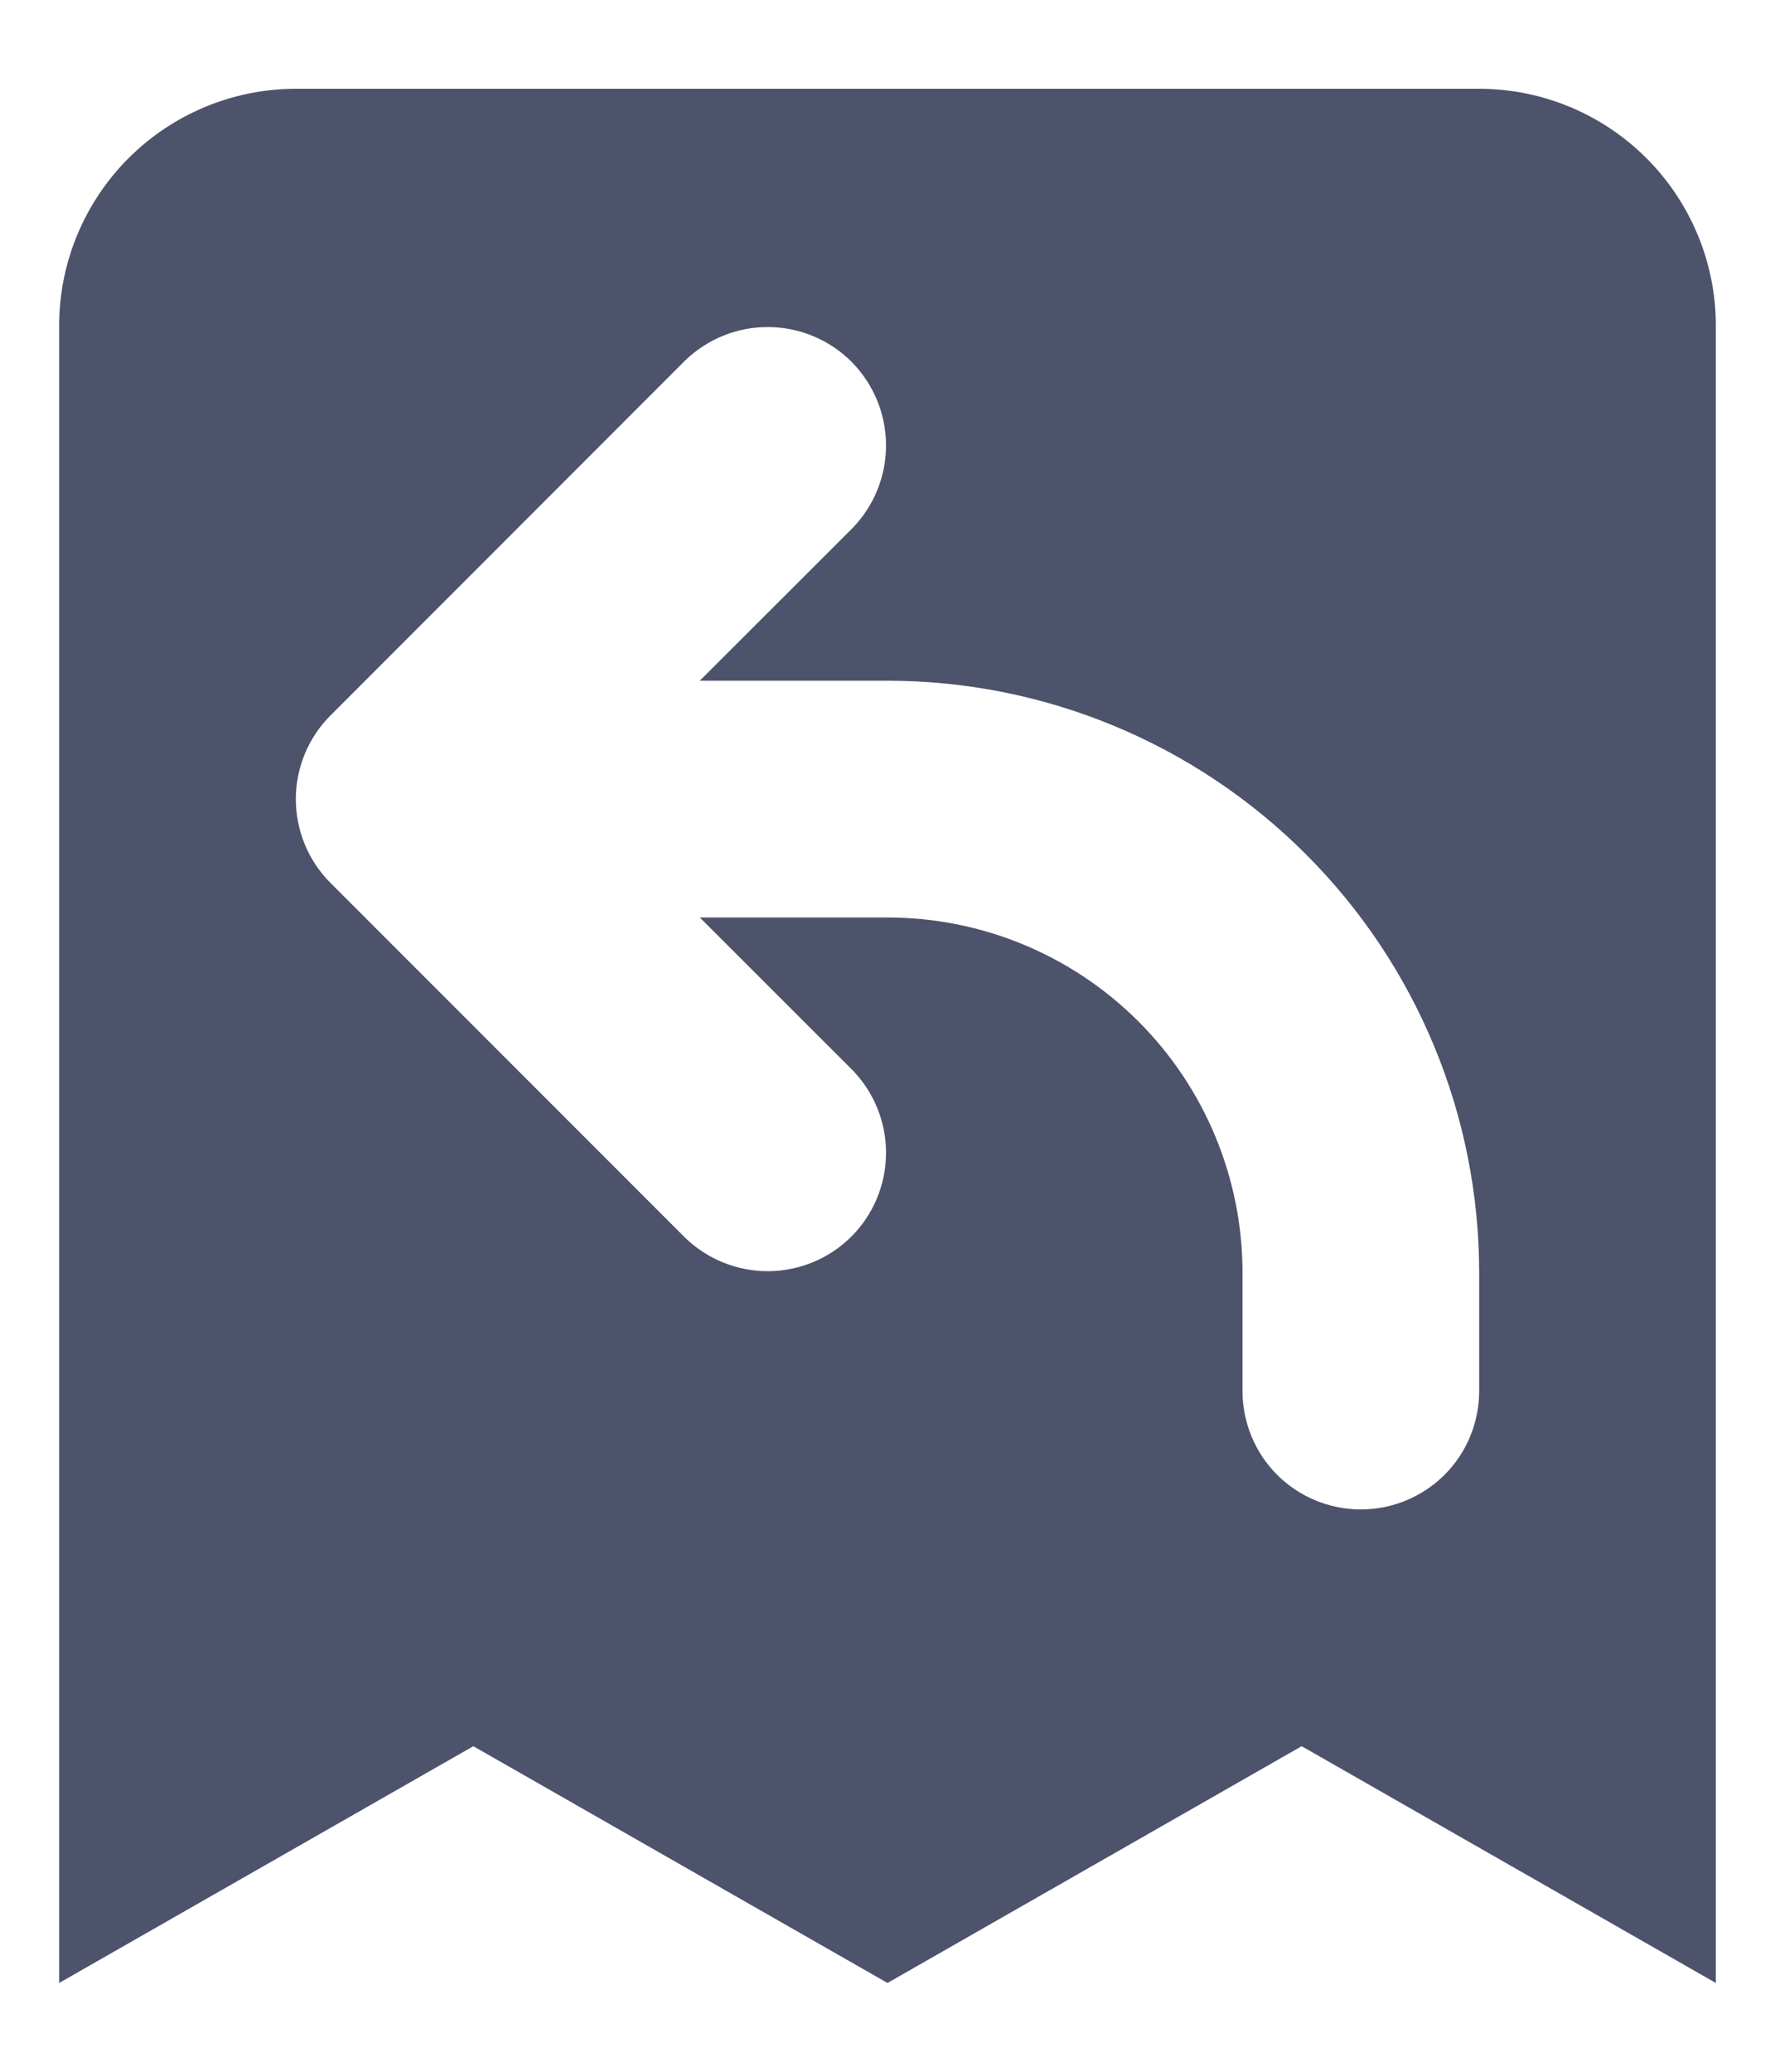 <svg width="12" height="14" viewBox="0 0 12 14" fill="none" xmlns="http://www.w3.org/2000/svg">
<path fill-rule="evenodd" clip-rule="evenodd" d="M2 0.6C1.576 0.6 1.169 0.769 0.869 1.069C0.569 1.369 0.4 1.776 0.4 2.2V13.4L3.2 11.8L6 13.4L8.8 11.8L11.6 13.4V2.2C11.6 1.776 11.431 1.369 11.131 1.069C10.831 0.769 10.424 0.6 10 0.6H2ZM5.766 3.566C5.911 3.415 5.992 3.213 5.99 3.003C5.988 2.793 5.904 2.593 5.756 2.444C5.608 2.296 5.407 2.212 5.197 2.21C4.987 2.208 4.785 2.289 4.634 2.434L2.234 4.835C2.084 4.985 2 5.188 2 5.4C2 5.612 2.084 5.816 2.234 5.966L4.634 8.366C4.785 8.511 4.987 8.592 5.197 8.59C5.407 8.588 5.608 8.504 5.756 8.356C5.904 8.208 5.988 8.007 5.99 7.797C5.992 7.587 5.911 7.385 5.766 7.234L4.731 6.2H6C6.637 6.2 7.247 6.453 7.697 6.903C8.147 7.353 8.4 7.964 8.4 8.6V9.4C8.4 9.612 8.484 9.816 8.634 9.966C8.784 10.116 8.988 10.2 9.2 10.2C9.412 10.2 9.616 10.116 9.766 9.966C9.916 9.816 10 9.612 10 9.4V8.6C10 7.539 9.579 6.522 8.828 5.772C8.078 5.022 7.061 4.6 6 4.6H4.731L5.766 3.566Z" fill="#4C536A"/>
</svg>
